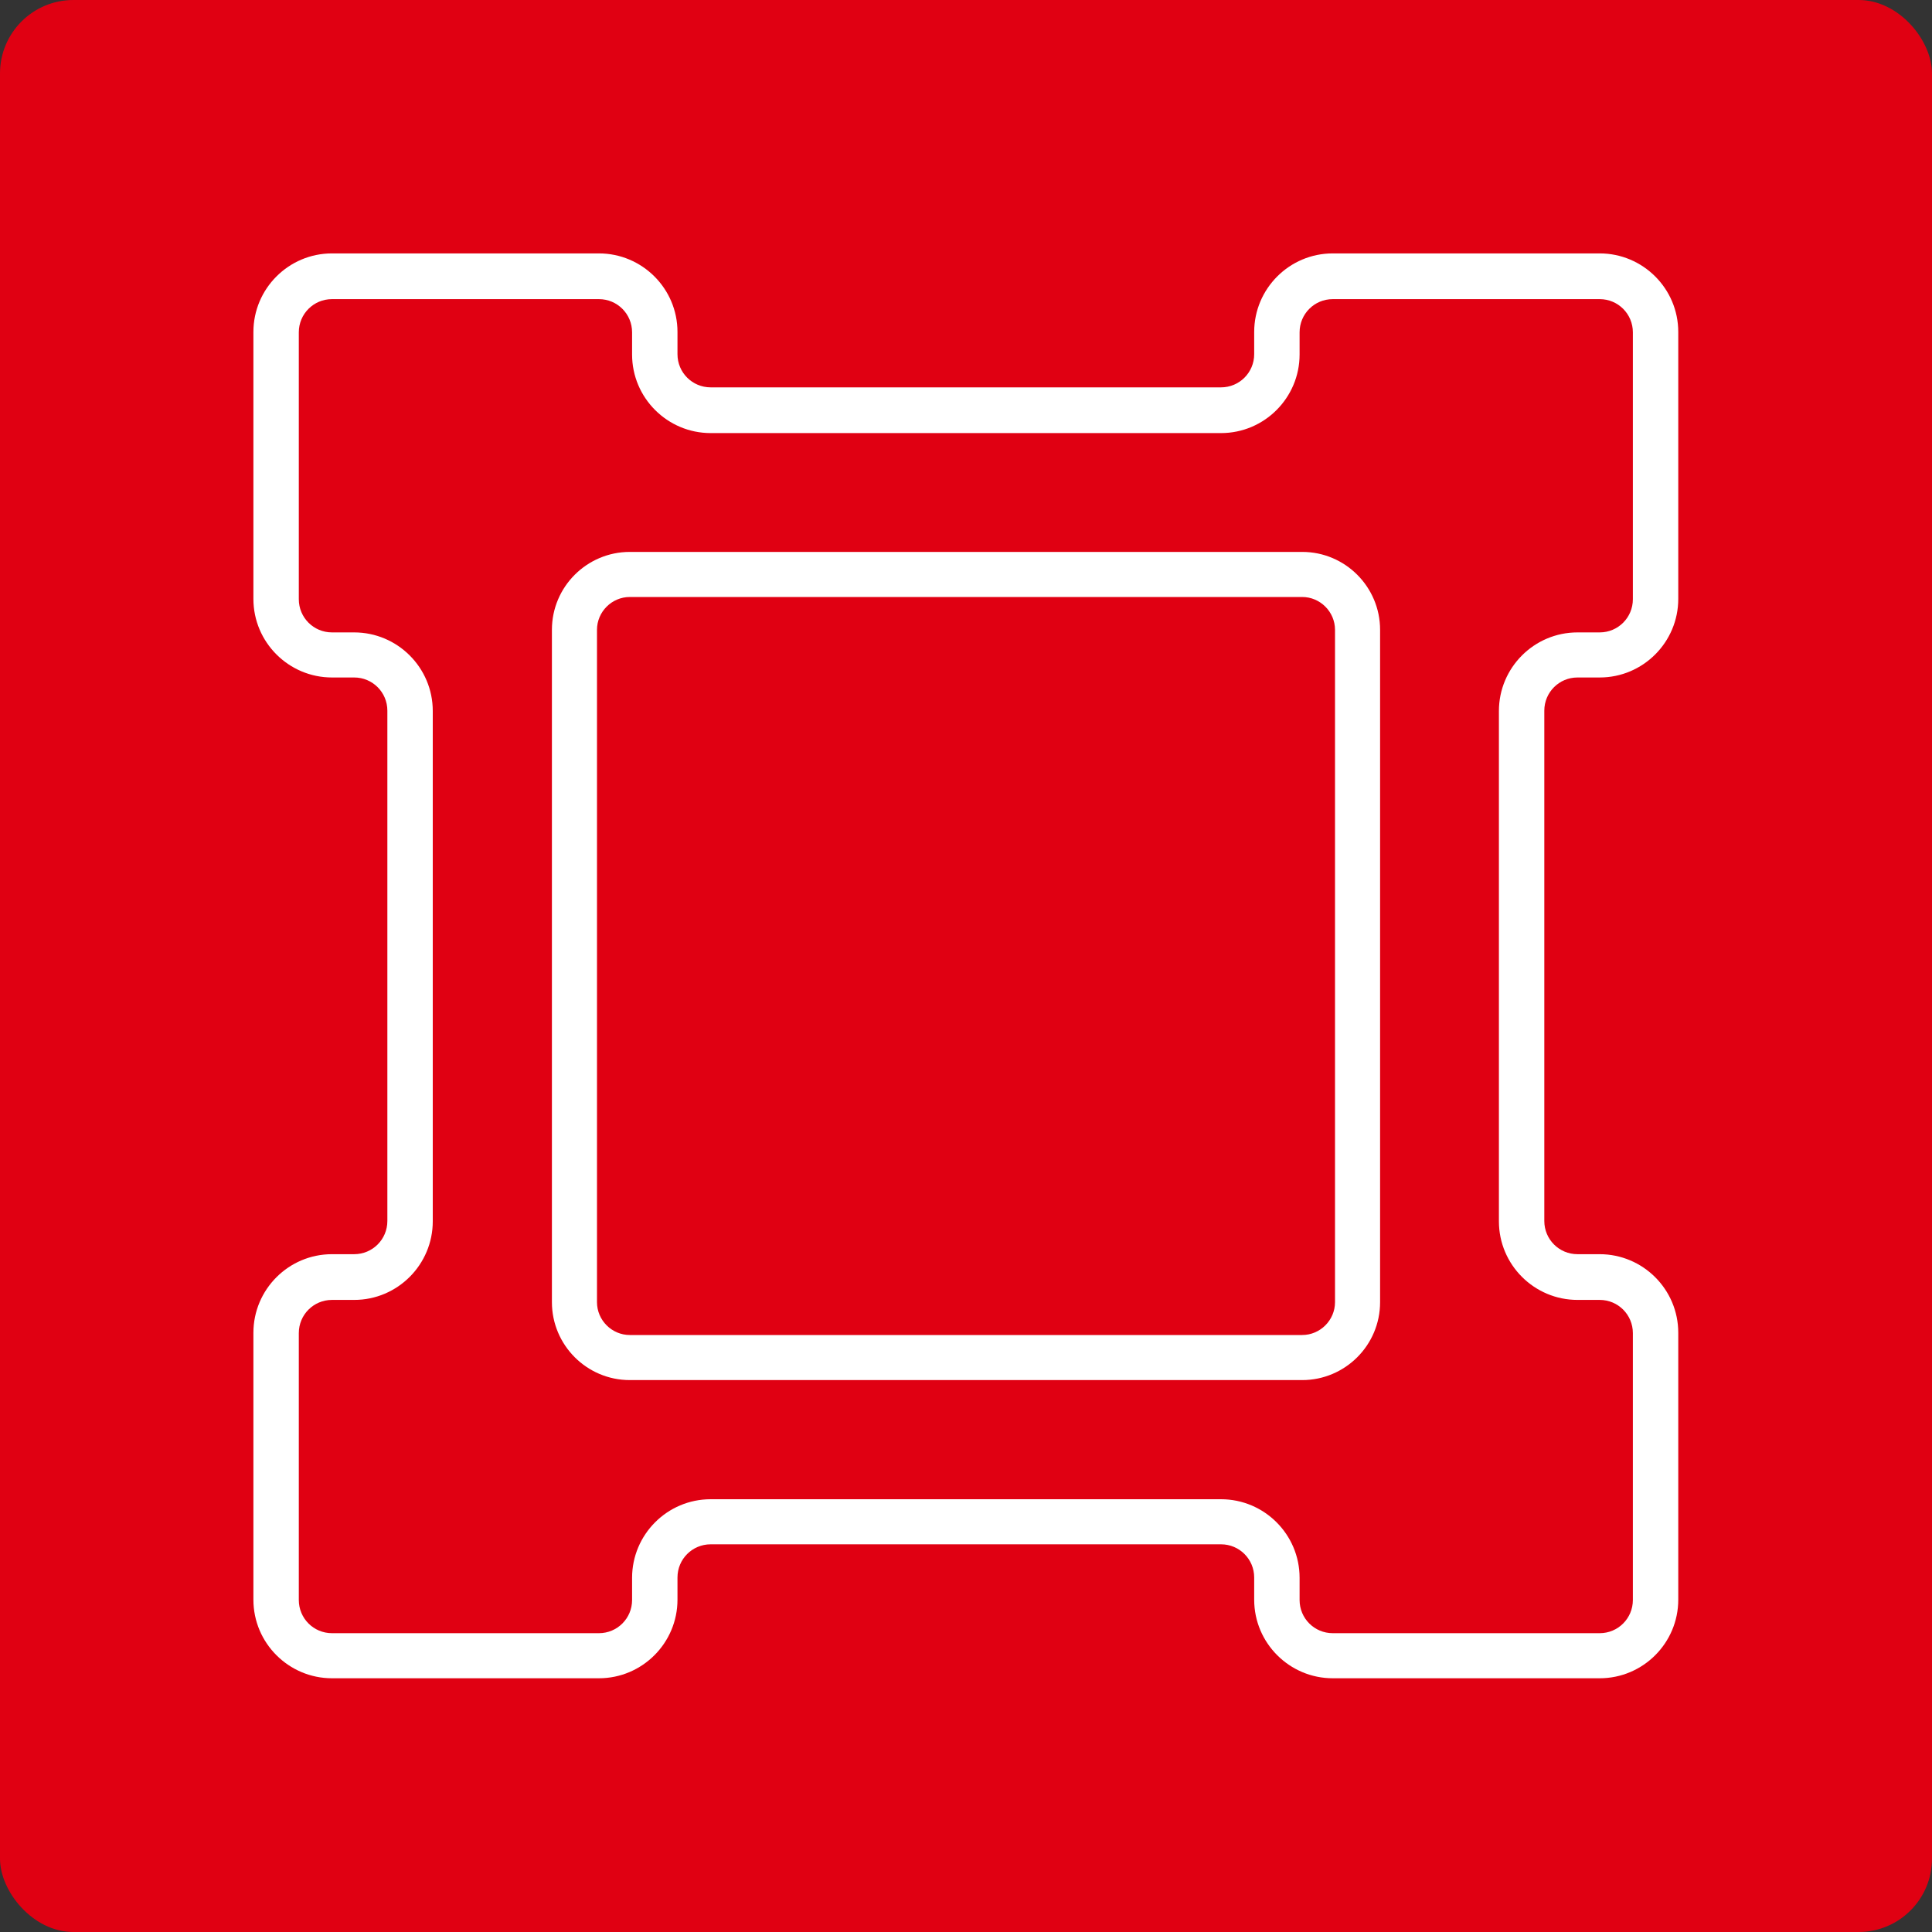 <?xml version="1.0" encoding="UTF-8"?>
<svg id="_图层_2" data-name="图层 2" xmlns="http://www.w3.org/2000/svg" viewBox="0 0 60 60">
  <rect x="0" y="0" width="60" height="60" fill="#333333" stroke="none"/>
  <defs>
    <style>
      .cls-1 {
        fill: #fff;
      }

      .cls-1, .cls-2 {
        stroke-width: 0px;
      }

      .cls-2 {
        fill: #e00012;
      }
    </style>
  </defs>
  <g id="_图层_1-2" data-name="图层 1">
    <g>
      <rect class="cls-2" width="60" height="60" rx="2.28" ry="2.28"/>
      <path class="cls-1" d="M49.68,52.12h-8.29c-1.34,0-2.44-1.09-2.44-2.44v-.69c0-.57-.46-1.03-1.03-1.03h-15.85c-.57,0-1.03.46-1.03,1.03v.69c0,1.34-1.09,2.44-2.44,2.44h-8.29c-1.34,0-2.44-1.09-2.44-2.44v-8.29c0-1.34,1.09-2.44,2.44-2.44h.69c.57,0,1.03-.46,1.03-1.03v-15.85c0-.57-.46-1.03-1.03-1.03h-.69c-1.34,0-2.44-1.09-2.44-2.44v-8.29c0-1.34,1.09-2.44,2.44-2.44h8.29c1.34,0,2.44,1.09,2.44,2.44v.69c0,.57.46,1.03,1.03,1.03h15.85c.57,0,1.03-.46,1.03-1.03v-.69c0-1.34,1.09-2.44,2.44-2.44h8.29c1.34,0,2.44,1.09,2.44,2.44v8.29c0,1.34-1.09,2.44-2.44,2.44h-.69c-.57,0-1.03.46-1.03,1.03v15.85c0,.57.46,1.03,1.03,1.03h.69c1.34,0,2.44,1.09,2.44,2.44v8.29c0,1.34-1.09,2.44-2.44,2.44ZM22.07,46.56h15.85c1.34,0,2.44,1.09,2.44,2.44v.69c0,.57.46,1.03,1.03,1.03h8.29c.57,0,1.03-.46,1.03-1.03v-8.29c0-.57-.46-1.03-1.03-1.03h-.69c-1.34,0-2.44-1.09-2.44-2.44v-15.85c0-1.34,1.09-2.44,2.44-2.44h.69c.57,0,1.03-.46,1.03-1.03v-8.29c0-.57-.46-1.03-1.03-1.03h-8.29c-.57,0-1.03.46-1.03,1.03v.69c0,1.34-1.09,2.44-2.44,2.44h-15.85c-1.34,0-2.44-1.09-2.44-2.44v-.69c0-.57-.46-1.03-1.03-1.03h-8.29c-.57,0-1.03.46-1.03,1.03v8.29c0,.57.46,1.03,1.03,1.03h.69c1.34,0,2.44,1.09,2.44,2.44v15.85c0,1.34-1.09,2.44-2.44,2.44h-.69c-.57,0-1.03.46-1.03,1.03v8.29c0,.57.46,1.03,1.03,1.03h8.29c.57,0,1.03-.46,1.03-1.03v-.69c0-1.34,1.09-2.44,2.44-2.44Z"/>
      <path class="cls-1" d="M40.44,42.86h-20.88c-1.34,0-2.42-1.09-2.42-2.42v-20.88c0-1.34,1.09-2.42,2.42-2.42h20.88c1.34,0,2.42,1.09,2.42,2.42v20.88c0,1.34-1.09,2.42-2.42,2.42ZM19.56,18.54c-.56,0-1.02.46-1.02,1.02v20.88c0,.56.46,1.02,1.02,1.02h20.88c.56,0,1.02-.46,1.02-1.02v-20.88c0-.56-.46-1.02-1.02-1.02h-20.88Z"/>
    </g>
  </g>
</svg>